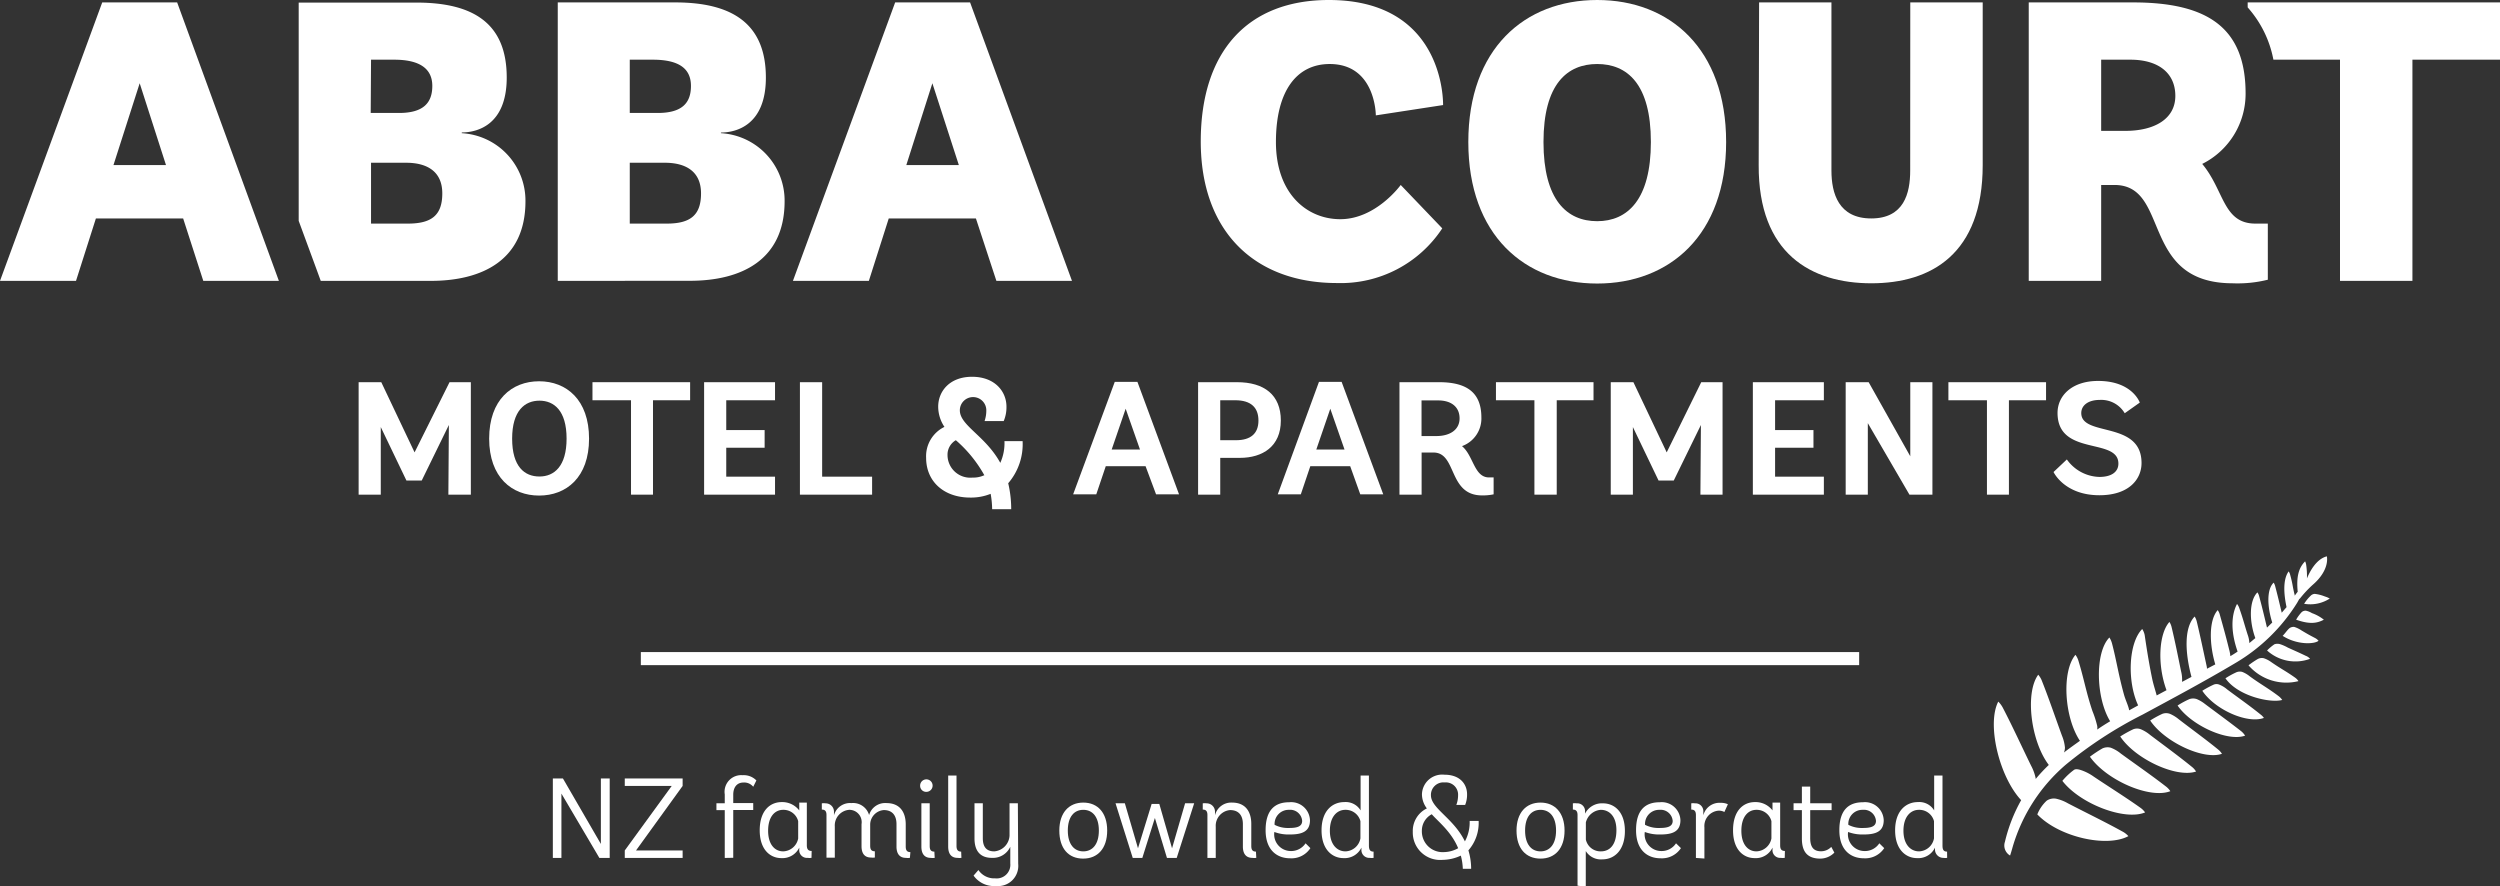 <svg xmlns="http://www.w3.org/2000/svg" id="Layer_1" data-name="Layer 1" width="300.31" height="106.43" viewBox="0 0 300.31 106.43"><rect x="0" y="0" width="300.31" height="106.43" fill="#333333" stroke="none"/><defs><style>      .cls-1 {        fill: #fff;      }    </style></defs><g><g><path class="cls-1" d="M45.74,51.3v8.12H43.08V45.91H45.8l4,8.43L54,45.91h2.56V59.42H53.86l.06-8.37-3.26,6.67H48.82Z"></path><path class="cls-1" d="M58.76,52.69c0-4.67,2.72-6.89,6-6.89s6,2.22,6,6.89-2.74,6.84-6,6.84S58.76,57.35,58.76,52.69Zm9.3,0c0-3.38-1.52-4.56-3.26-4.56s-3.28,1.18-3.28,4.56,1.5,4.55,3.28,4.55S68.06,56,68.06,52.69Z"></path><path class="cls-1" d="M75.8,59.42V48.08H71.17V45.91H82.9v2.17H78.44V59.42Z"></path><path class="cls-1" d="M84.58,59.42V45.91H93.1v2.17H87.24v3.58h4.61v2.12H87.24v3.48H93.1v2.16Z"></path><path class="cls-1" d="M96.09,59.42V45.91h2.67V57.26h6v2.16Z"></path><path class="cls-1" d="M119,59.32a6.28,6.28,0,0,1-2.46.45c-3.15,0-5.29-1.93-5.29-4.77a3.91,3.91,0,0,1,2.2-3.72,4.39,4.39,0,0,1-.75-2.43c0-1.82,1.35-3.59,4.07-3.59s4.13,1.75,4.13,3.59a4.24,4.24,0,0,1-.33,1.73h-2.3a3.9,3.9,0,0,0,.21-1.29,1.59,1.59,0,1,0-3.18,0c0,1.83,3.07,3.05,4.86,6.31a5.77,5.77,0,0,0,.5-2.61h2.18a7.19,7.19,0,0,1-1.73,5.06,13.59,13.59,0,0,1,.36,3.12h-2.29A10.85,10.85,0,0,0,119,59.32Zm-.75-2.22a15.56,15.56,0,0,0-3.43-4.22,2,2,0,0,0-1,1.79,2.73,2.73,0,0,0,3,2.7A3.14,3.14,0,0,0,118.2,57.1Z"></path><path class="cls-1" d="M137.61,56h-4.78l-1.14,3.38h-2.78l5-13.51h2.72l5,13.51h-2.76Zm-4.07-2h3.4l-1.72-4.9Z"></path><path class="cls-1" d="M143.92,59.42V45.91h4.67c3.26,0,5.27,1.51,5.27,4.61S151.68,55,148.94,55h-2.36v4.42Zm4.55-6.54c1.78,0,2.7-.81,2.7-2.36s-.88-2.44-2.79-2.44h-1.8v4.8Z"></path><path class="cls-1" d="M162.19,56H157.4l-1.14,3.38h-2.77l4.95-13.51h2.72l5,13.51h-2.76Zm-4.07-2h3.39l-1.71-4.9Z"></path><path class="cls-1" d="M179.42,59.38a6.2,6.2,0,0,1-1.39.13c-4.09,0-3-5.15-5.83-5.15h-1.43v5.06h-2.66V45.91h4.75c3.31,0,5.09,1.22,5.09,4.25a3.53,3.53,0,0,1-2.33,3.43c1.38,1.14,1.46,3.76,3.24,3.76h.56Zm-6.87-7c1.6,0,2.78-.74,2.78-2.12s-1-2.16-2.57-2.16h-2v4.28Z"></path><path class="cls-1" d="M184.32,59.42V48.08H179.7V45.91h11.72v2.17H187V59.42Z"></path><path class="cls-1" d="M196.15,51.3v8.12h-2.66V45.91h2.72l4,8.43,4.15-8.43h2.56V59.42h-2.66l.06-8.37-3.26,6.67h-1.83Z"></path><path class="cls-1" d="M210.56,59.42V45.91h8.53v2.17h-5.86v3.58h4.61v2.12h-4.61v3.48h5.86v2.16Z"></path><path class="cls-1" d="M229.37,59.42l-5-8.59v8.59h-2.66V45.91h2.76l5,8.9v-8.9h2.66V59.42Z"></path><path class="cls-1" d="M238.68,59.42V48.08h-4.63V45.91h11.73v2.17h-4.46V59.42Z"></path><path class="cls-1" d="M255.23,49.64a3.27,3.27,0,0,0-3-1.6c-1.41,0-2.22.67-2.22,1.58,0,2.89,7.24.87,7.24,6,0,1.93-1.49,3.87-5.06,3.87-4.22,0-5.51-2.79-5.51-2.79l1.6-1.51a4.93,4.93,0,0,0,3.91,2.1c1.43,0,2.28-.59,2.28-1.6,0-3.18-7.31-.83-7.31-6.09,0-2.07,1.73-3.84,4.88-3.84,4.11,0,5,2.6,5,2.6Z"></path></g><g><path class="cls-1" d="M72,103.06l-4.56-7.73v7.73H66.41V93.51h1.21l4.56,7.87V93.51h1.06v9.55Z"></path><path class="cls-1" d="M75.05,103.06v-.9l5.64-7.75H75.05v-.9H82v.9l-5.6,7.75H82v.9Z"></path><path class="cls-1" d="M87.06,103.06V97.32h-1v-.83h1V95.42a2,2,0,0,1,2.15-2.3,2.12,2.12,0,0,1,1.65.63l-.38.76A1.39,1.39,0,0,0,89.31,94c-.77,0-1.23.55-1.23,1.47v1h2.4v.83h-2.4v5.74Z"></path><path class="cls-1" d="M97.48,103.05a1.93,1.93,0,0,1-.47,0,.92.92,0,0,1-1-1v-.23a2.24,2.24,0,0,1-2.15,1.26c-1.33,0-2.6-1-2.6-3.34s1.22-3.39,2.65-3.39a2.58,2.58,0,0,1,2.1,1v-.94h.91v5.13c0,.43.14.68.58.68Zm-1.6-4.41a1.82,1.82,0,0,0-1.8-1.36c-1,0-1.81.82-1.81,2.51s.83,2.48,1.81,2.48a1.9,1.9,0,0,0,1.8-1.55Z"></path><path class="cls-1" d="M109.3,103.05a1.78,1.78,0,0,1-.48,0c-.68,0-1.13-.41-1.13-1.36V99c0-1-.46-1.69-1.53-1.69A1.77,1.77,0,0,0,104.53,99v2.58c0,.43.12.68.56.68v.75a1.83,1.83,0,0,1-.47,0c-.69,0-1.13-.41-1.13-1.36V99A1.48,1.48,0,0,0,102,97.28a1.88,1.88,0,0,0-1.72,2v3.75h-1V97.91c0-.4-.12-.66-.56-.66V96.5a1.7,1.7,0,0,1,.46,0,1,1,0,0,1,1,1v.44a2,2,0,0,1,2.1-1.47,2,2,0,0,1,2.12,1.44,2,2,0,0,1,2.08-1.44c1.67,0,2.32,1.15,2.32,2.56v2.65c0,.43.13.68.56.68Z"></path><path class="cls-1" d="M111.28,95.12a.72.72,0,0,1-.75-.72.75.75,0,1,1,.75.72Zm1,7.93a1.78,1.78,0,0,1-.48,0c-.68,0-1.12-.41-1.12-1.36V96.49h1v5.13c0,.43.12.68.56.68Z"></path><path class="cls-1" d="M115.49,103.05a1.79,1.79,0,0,1-.46,0c-.7,0-1.13-.41-1.13-1.36V93.16h1v8.46c0,.43.14.68.56.68Z"></path><path class="cls-1" d="M122.31,103.77a2.43,2.43,0,0,1-2.67,2.66,3,3,0,0,1-2.69-1.25l.58-.67a2.28,2.28,0,0,0,2,1,1.64,1.64,0,0,0,1.83-1.79v-2a2.29,2.29,0,0,1-2.21,1.33c-1.36,0-2.09-.79-2.09-2.33V96.49h1v4.2c0,1.19.57,1.58,1.38,1.58a2,2,0,0,0,1.83-1.9V96.49h1Z"></path><path class="cls-1" d="M127.25,99.77c0-2.14,1.15-3.36,2.88-3.36S133,97.63,133,99.77s-1.13,3.37-2.89,3.37S127.25,101.92,127.25,99.77Zm4.75,0c0-1.67-.78-2.49-1.87-2.49s-1.86.82-1.86,2.49.78,2.5,1.86,2.5S132,101.45,132,99.77Z"></path><path class="cls-1" d="M140.18,103.06l-1.45-4.8-1.51,4.8h-1.15L134,96.49h1.12l1.58,5.41,1.64-5.33h.92l1.53,5.33,1.57-5.41h1.09l-2.1,6.57Z"></path><path class="cls-1" d="M150.91,103.05a1.74,1.74,0,0,1-.47,0c-.69,0-1.14-.41-1.14-1.36V99c0-1-.46-1.69-1.54-1.69a1.89,1.89,0,0,0-1.72,2v3.75h-1V97.91c0-.4-.12-.66-.56-.66V96.5a1.83,1.83,0,0,1,.47,0,1,1,0,0,1,1,1v.44A2,2,0,0,1,148,96.41c1.66,0,2.31,1.15,2.31,2.56v2.65c0,.43.13.68.56.68Z"></path><path class="cls-1" d="M153.08,99.94v0a2,2,0,0,0,2,2.29,2.07,2.07,0,0,0,1.75-.93l.58.58a2.71,2.71,0,0,1-2.45,1.22c-1.49,0-2.93-.91-2.93-3.37s1.14-3.36,2.83-3.36a2.26,2.26,0,0,1,2.5,2.15c0,1.36-.93,1.72-2.4,1.72A4.82,4.82,0,0,1,153.08,99.94Zm1.75-.48c.87,0,1.59-.12,1.59-.85a1.44,1.44,0,0,0-1.58-1.33,1.69,1.69,0,0,0-1.73,1.8A3.47,3.47,0,0,0,154.83,99.46Z"></path><path class="cls-1" d="M165,103.05a1.7,1.7,0,0,1-.46,0,.94.94,0,0,1-1-1v-.23a2.24,2.24,0,0,1-2.16,1.26c-1.32,0-2.63-1-2.63-3.34s1.29-3.39,2.74-3.39a2.08,2.08,0,0,1,1.95,1V93.16h1v8.4c0,.51.14.74.56.74Zm-1.58-4.41a1.83,1.83,0,0,0-1.81-1.36c-1,0-1.86.82-1.86,2.51s.89,2.48,1.87,2.48a1.89,1.89,0,0,0,1.8-1.57Z"></path><path class="cls-1" d="M175.48,102.78a5.28,5.28,0,0,1-2.19.51,3.29,3.29,0,0,1-3.58-3.37,3,3,0,0,1,1.69-2.81,2.84,2.84,0,0,1-.59-1.66,2.43,2.43,0,0,1,2.69-2.39c2,0,2.73,1.25,2.73,2.34a3.29,3.29,0,0,1-.23,1.29h-1.06a3.25,3.25,0,0,0,.21-1.14,1.47,1.47,0,0,0-1.6-1.56,1.5,1.5,0,0,0-1.66,1.54c0,1.58,2.71,2.74,4.08,5.54a4.77,4.77,0,0,0,.57-2.46h1.08a5,5,0,0,1-1.23,3.54,7.64,7.64,0,0,1,.33,2.21h-1A7.11,7.11,0,0,0,175.48,102.78Zm-.32-.89c-.82-2-2.44-3.23-3.17-4.08a2.23,2.23,0,0,0-1.19,2,2.49,2.49,0,0,0,2.62,2.55A3.63,3.63,0,0,0,175.16,101.89Z"></path><path class="cls-1" d="M182.17,99.77c0-2.14,1.15-3.36,2.88-3.36s2.89,1.22,2.89,3.36-1.13,3.37-2.89,3.37S182.17,101.92,182.17,99.77Zm4.75,0c0-1.67-.78-2.49-1.87-2.49s-1.85.82-1.85,2.49.77,2.5,1.85,2.5S186.92,101.45,186.92,99.77Z"></path><path class="cls-1" d="M189.5,106.39V97.91c0-.4-.13-.66-.56-.66V96.5a1.7,1.7,0,0,1,.46,0,.93.93,0,0,1,1,1v.24a2.27,2.27,0,0,1,2.15-1.24c1.36,0,2.64,1,2.64,3.32s-1.27,3.41-2.7,3.41a2.13,2.13,0,0,1-2-1v4.3Zm1-5.54a1.8,1.8,0,0,0,1.8,1.42c1.08,0,1.87-.8,1.87-2.54s-.91-2.45-1.88-2.45a2,2,0,0,0-1.79,1.51Z"></path><path class="cls-1" d="M197.58,99.94v0a2,2,0,0,0,2,2.29,2.05,2.05,0,0,0,1.75-.93l.59.58a2.73,2.73,0,0,1-2.46,1.22c-1.49,0-2.93-.91-2.93-3.37s1.14-3.36,2.84-3.36a2.25,2.25,0,0,1,2.49,2.15c0,1.36-.93,1.72-2.4,1.72A4.88,4.88,0,0,1,197.58,99.94Zm1.75-.48c.87,0,1.6-.12,1.6-.85a1.45,1.45,0,0,0-1.59-1.33,1.69,1.69,0,0,0-1.73,1.8A3.51,3.51,0,0,0,199.33,99.46Z"></path><path class="cls-1" d="M203.72,103.06V97.93c0-.42-.12-.68-.56-.68V96.5a1.49,1.49,0,0,1,.45,0,.94.94,0,0,1,1,1v.44a2,2,0,0,1,2.09-1.5,1.92,1.92,0,0,1,.86.17l-.42.93a1.4,1.4,0,0,0-.71-.16,1.85,1.85,0,0,0-1.69,2v3.75Z"></path><path class="cls-1" d="M214.39,103.05a1.93,1.93,0,0,1-.47,0,.92.92,0,0,1-1-1v-.23a2.22,2.22,0,0,1-2.15,1.26c-1.33,0-2.59-1-2.59-3.34s1.21-3.39,2.64-3.39a2.56,2.56,0,0,1,2.1,1v-.94h.92v5.13c0,.43.13.68.57.68Zm-1.6-4.41a1.82,1.82,0,0,0-1.8-1.36c-1,0-1.81.82-1.81,2.51s.83,2.48,1.81,2.48a1.9,1.9,0,0,0,1.8-1.55Z"></path><path class="cls-1" d="M220.35,102.42a2.38,2.38,0,0,1-1.68.72c-1.58,0-2.22-.84-2.22-2.42v-3.4h-1v-.83h1v-2h1v2h2.57v.83h-2.57v3.35c0,1.06.39,1.59,1.3,1.59a1.7,1.7,0,0,0,1.23-.53Z"></path><path class="cls-1" d="M222,99.94v0a2,2,0,0,0,2,2.29,2.05,2.05,0,0,0,1.75-.93l.59.58a2.73,2.73,0,0,1-2.46,1.22c-1.49,0-2.93-.91-2.93-3.37s1.14-3.36,2.84-3.36a2.25,2.25,0,0,1,2.49,2.15c0,1.36-.93,1.72-2.4,1.72A4.88,4.88,0,0,1,222,99.94Zm1.75-.48c.87,0,1.6-.12,1.6-.85a1.45,1.45,0,0,0-1.59-1.33,1.69,1.69,0,0,0-1.73,1.8A3.51,3.51,0,0,0,223.73,99.46Z"></path><path class="cls-1" d="M233.9,103.05a1.7,1.7,0,0,1-.46,0,1,1,0,0,1-1-1v-.23a2.22,2.22,0,0,1-2.16,1.26c-1.32,0-2.63-1-2.63-3.34s1.3-3.39,2.74-3.39a2.08,2.08,0,0,1,1.95,1V93.16h1v8.4c0,.51.13.74.55.74Zm-1.58-4.41a1.82,1.82,0,0,0-1.81-1.36c-1,0-1.86.82-1.86,2.51s.89,2.48,1.87,2.48a1.89,1.89,0,0,0,1.8-1.57Z"></path></g><rect class="cls-1" x="76.98" y="78.33" width="146.35" height="1.57"></rect><g><g><path class="cls-1" d="M173.25,27.43A14.59,14.59,0,0,1,160.59,34c-9.85,0-16.35-6.17-16.35-17S149.88,0,159.63,0c12.67,0,13.72,10.23,13.72,12.62l-8.08,1.24s0-6.17-5.54-6.17c-3.92,0-6.46,3.16-6.46,9.37S157,26.33,161,26.33c4.3,0,7.26-4.11,7.26-4.11Z"></path><path class="cls-1" d="M22,26.24H11.52l-2.39,7.5H0L12.28.29h9L33.5,33.74H24.42Zm-8.37-6.41h6.31L16.78,10Z"></path><path class="cls-1" d="M272.42,33.6a15.05,15.05,0,0,1-4.25.43C257,34,260.76,22.22,254,22.22H252.4V33.74h-8.7V.29h12.52c9,0,13.53,3.06,13.53,10.94a9.41,9.41,0,0,1-5.21,8.46c2.67,3.2,2.48,7.17,6.4,7.17h1.48ZM255.31,15.72c3.49,0,6-1.43,6-4.2s-2.06-4.35-5.4-4.35H252.4v8.55Z"></path><path class="cls-1" d="M67,33.74V.29H81.1C87.93.29,92,2.82,92,9.32c0,5.74-3.59,6.6-5.4,6.6V16a8.11,8.11,0,0,1,7.65,8.17c0,7.08-5.21,9.56-11.38,9.56ZM79,13.57c2.87,0,4-1.14,4-3.25s-1.48-3.15-4.59-3.15H75.65v6.4ZM80.1,26.86c2.82,0,4.11-1,4.11-3.63s-1.82-3.68-4.35-3.68H75.65v7.31Z"></path><path class="cls-1" d="M117.23,26.24H106.76l-2.39,7.5H95.25L107.53.29h9l12.24,33.45h-9.08Zm-8.36-6.41h6.31L112,10Z"></path><path class="cls-1" d="M198.31,17.06c0-7-2.86-9.37-6.45-9.37s-6.45,2.39-6.45,9.37,2.82,9.51,6.45,9.51S198.31,24,198.31,17.06Zm-21.93,0C176.38,5.88,183.12,0,191.86,0s15.49,5.88,15.49,17.06-6.79,17-15.49,17S176.38,28.25,176.38,17.06Z"></path><path class="cls-1" d="M229.47.29h8.7V19.83c0,10.66-6.17,14.2-13.38,14.2s-13.58-3.54-13.53-14.2L211.31.29H220V20.5c0,2.73.86,5.74,4.78,5.74s4.68-3,4.68-5.74Z"></path></g><path class="cls-1" d="M55.47,16v-.09c1.82,0,5.4-.86,5.4-6.6,0-6.5-4-9-10.85-9H35.88V26.53L38,32.29l.53,1.45H51.74c6.17,0,11.38-2.48,11.38-9.56A8.11,8.11,0,0,0,55.47,16ZM44.57,7.17h2.78c3.1,0,4.58,1.1,4.58,3.15s-1.09,3.25-4,3.25h-3.4ZM49,26.86H44.57V19.55h4.21c2.53,0,4.35,1.05,4.35,3.68S51.84,26.86,49,26.86Z"></path><path class="cls-1" d="M270,.29v.6a13.1,13.1,0,0,1,3.09,6.28h8V33.74h8.7V7.17h10.56V.29Z"></path></g><g><path class="cls-1" d="M269.2,87.82c-1.45-1.13-2.84-2.14-4.31-3.24a4.34,4.34,0,0,0-1-.6,1.36,1.36,0,0,0-.89,0,10.64,10.64,0,0,0-1.42.77c1.64,2.39,6,4.37,8.11,3.62A2.12,2.12,0,0,0,269.2,87.82Z"></path><path class="cls-1" d="M271.54,85.82c-1.35-1.09-2.57-1.93-4-3a3.32,3.32,0,0,0-.95-.58.87.87,0,0,0-.67,0,11.06,11.06,0,0,0-1.37.74c1.52,2.27,5.41,4,7.4,3.26A1.87,1.87,0,0,0,271.54,85.82Z"></path><path class="cls-1" d="M273.7,83.61c-1.33-1-2.13-1.4-3.48-2.39a3.26,3.26,0,0,0-.88-.51,1.08,1.08,0,0,0-.77.08,9.87,9.87,0,0,0-1.24.69c1.51,2.17,5.47,3,6.82,2.6A2,2,0,0,0,273.7,83.61Z"></path><path class="cls-1" d="M275.71,81.41c-1.27-.89-1.61-1-2.9-1.89a3.27,3.27,0,0,0-.87-.45,1.06,1.06,0,0,0-.72.09,10.12,10.12,0,0,0-1.12.76,6,6,0,0,0,6,1.9A1.54,1.54,0,0,0,275.71,81.41Z"></path><path class="cls-1" d="M277,78.79c-1.11-.53-1.26-.58-2.18-1a5.15,5.15,0,0,0-.9-.4,1.11,1.11,0,0,0-.7,0,5.54,5.54,0,0,0-.89.75,5.06,5.06,0,0,0,5.16,1A1.15,1.15,0,0,0,277,78.79Z"></path><path class="cls-1" d="M276.48,75.74a3.42,3.42,0,0,0-.88-.43.82.82,0,0,0-.55.13c-.26.19-.57.67-.85.94,1.76,1.13,3.87,1,4.31.59a1.43,1.43,0,0,0-.38-.31C277.26,76.21,277.06,76.08,276.48,75.74Z"></path><path class="cls-1" d="M277,73.36a.69.69,0,0,0-.51.17,4.88,4.88,0,0,0-.67.91c1.59.56,2.46.46,3.33,0a5,5,0,0,0-1.43-.79A2.35,2.35,0,0,0,277,73.36Z"></path><path class="cls-1" d="M266.41,90c-1.51-1.23-3.15-2.41-4.69-3.6a4.32,4.32,0,0,0-1.06-.65,1.3,1.3,0,0,0-.91,0,12.08,12.08,0,0,0-1.46.8c1.7,2.56,6.38,4.78,8.62,4A2.17,2.17,0,0,0,266.41,90Z"></path><path class="cls-1" d="M263.29,92.11c-1.6-1.3-3.33-2.56-5-3.82a4.4,4.4,0,0,0-1.13-.69,1.27,1.27,0,0,0-.9,0,14.14,14.14,0,0,0-1.57.87c1.8,2.71,6.73,5,9.11,4.21A2.13,2.13,0,0,0,263.29,92.11Z"></path><path class="cls-1" d="M260.12,94.43c-1.73-1.34-3.59-2.62-5.36-3.91a4.28,4.28,0,0,0-1.2-.7,1.47,1.47,0,0,0-1,.08,14.51,14.51,0,0,0-1.51,1c2,2.84,7.21,5.1,9.66,4.14A2.38,2.38,0,0,0,260.12,94.43Z"></path><path class="cls-1" d="M257.07,97c-1.79-1.27-3.73-2.48-5.55-3.7a5.74,5.74,0,0,0-1.24-.68c-.3-.12-.87-.33-1.14-.14a7.94,7.94,0,0,0-1.4,1.32c2.11,2.75,7.48,4.82,9.94,3.79A2.46,2.46,0,0,0,257.07,97Z"></path><path class="cls-1" d="M248.41,96.5a5,5,0,0,0-1.44-.56,1.54,1.54,0,0,0-1.11.24,4.5,4.5,0,0,0-1.13,1.65c2.64,2.75,8.37,4,10.94,2.61a2.55,2.55,0,0,0-.74-.57C252.81,98.7,250.55,97.61,248.41,96.5Z"></path><path class="cls-1" d="M248.17,91.84a49.93,49.93,0,0,1,9.21-6c3.71-2,7.45-4,11.07-6.15a21.71,21.71,0,0,0,7.5-7.29l.28-.5,0,.06a13.46,13.46,0,0,1,1.54-1.67c2.16-1.84,1.74-3.46,1.74-3.46-1.27.32-2.06,1.84-2.39,2.66a9.35,9.35,0,0,0-.09-1.62,1.5,1.5,0,0,0-.13-.44c-.8.81-1.06,1.89-.89,3.65q-.19.24-.36.48s0,0,0-.07c-.29-1.16-.22-1.27-.54-2.42a1.13,1.13,0,0,0-.19-.43c-.53.73-.72,2.09-.25,4.29l-.58.67c-.26-1.09-.5-2.11-.79-3.2a1.38,1.38,0,0,0-.18-.41c-.89.86-.74,3-.17,4.79l-.63.61c-.31-1.28-.59-2.49-.94-3.76a1.35,1.35,0,0,0-.21-.47c-1,1-1,3.45-.25,5.49l-.72.6a3.23,3.23,0,0,0-.2-1c-.47-1.47-.49-1.72-1-3.18a1.62,1.62,0,0,0-.28-.52c-.71,1.36-.77,3.33.07,5.72-.31.21-.6.39-.87.55a4.45,4.45,0,0,0-.15-.81c-.39-1.58-.67-2.58-1.11-4.15a1.66,1.66,0,0,0-.26-.57c-1.1,1.24-1,4.15-.29,6.52l-1,.52c0-.22-.07-.44-.11-.65-.37-1.7-.7-3.29-1.11-5a2,2,0,0,0-.26-.62c-1.31,1.36-1.14,4.44-.38,7.25l-1.13.6a.36.36,0,0,0,0-.1,3.92,3.92,0,0,0-.12-1.17c-.37-1.8-.7-3.48-1.13-5.27a2,2,0,0,0-.27-.66c-1.26,1.39-1.49,5.11-.35,8.2l-1.18.63c-.13-.51-.4-1.32-.54-2-.29-1.41-.55-2.85-.9-5.24a2.06,2.06,0,0,0-.3-.74c-1.65,1.66-1.83,6.29-.49,9.17l-.08.05-1,.55c-.05-.45-.42-1.19-.61-1.86-.69-2.49-.91-4.14-1.44-6.15a2.48,2.48,0,0,0-.32-.74c-1.75,1.77-1.64,7.24.09,10.06-.48.29-1,.61-1.56,1a1.18,1.18,0,0,0,0-.46,11.91,11.91,0,0,0-.57-1.77c-.76-2.27-1-3.81-1.67-6a2.19,2.19,0,0,0-.37-.75c-1.67,2-1.35,7.5.54,10.33-.6.43-1.25.89-1.92,1.4a1.56,1.56,0,0,0,.12-.59,4.85,4.85,0,0,0-.36-1.43c-.79-2.16-1.55-4.42-2.4-6.56a2.47,2.47,0,0,0-.45-.76c-1.61,2.2-.89,8,1.27,10.84a19,19,0,0,0-1.58,1.69v-.11a5.69,5.69,0,0,0-.56-1.52c-1.11-2.27-2.2-4.66-3.36-6.89a3,3,0,0,0-.57-.78c-1.4,2.71.1,9,2.75,11.84a19.16,19.16,0,0,0-1.95,5,1.39,1.39,0,0,0,.62,1.65c.12-.37.21-.67.3-1A20.63,20.63,0,0,1,248.17,91.84Z"></path><path class="cls-1" d="M278.06,71.34a.73.73,0,0,0-.46.19,5,5,0,0,0-.82,1,4.33,4.33,0,0,0,3.08-.63,2.83,2.83,0,0,0-.59-.25A4.59,4.59,0,0,0,278.06,71.34Z"></path></g></g></svg>